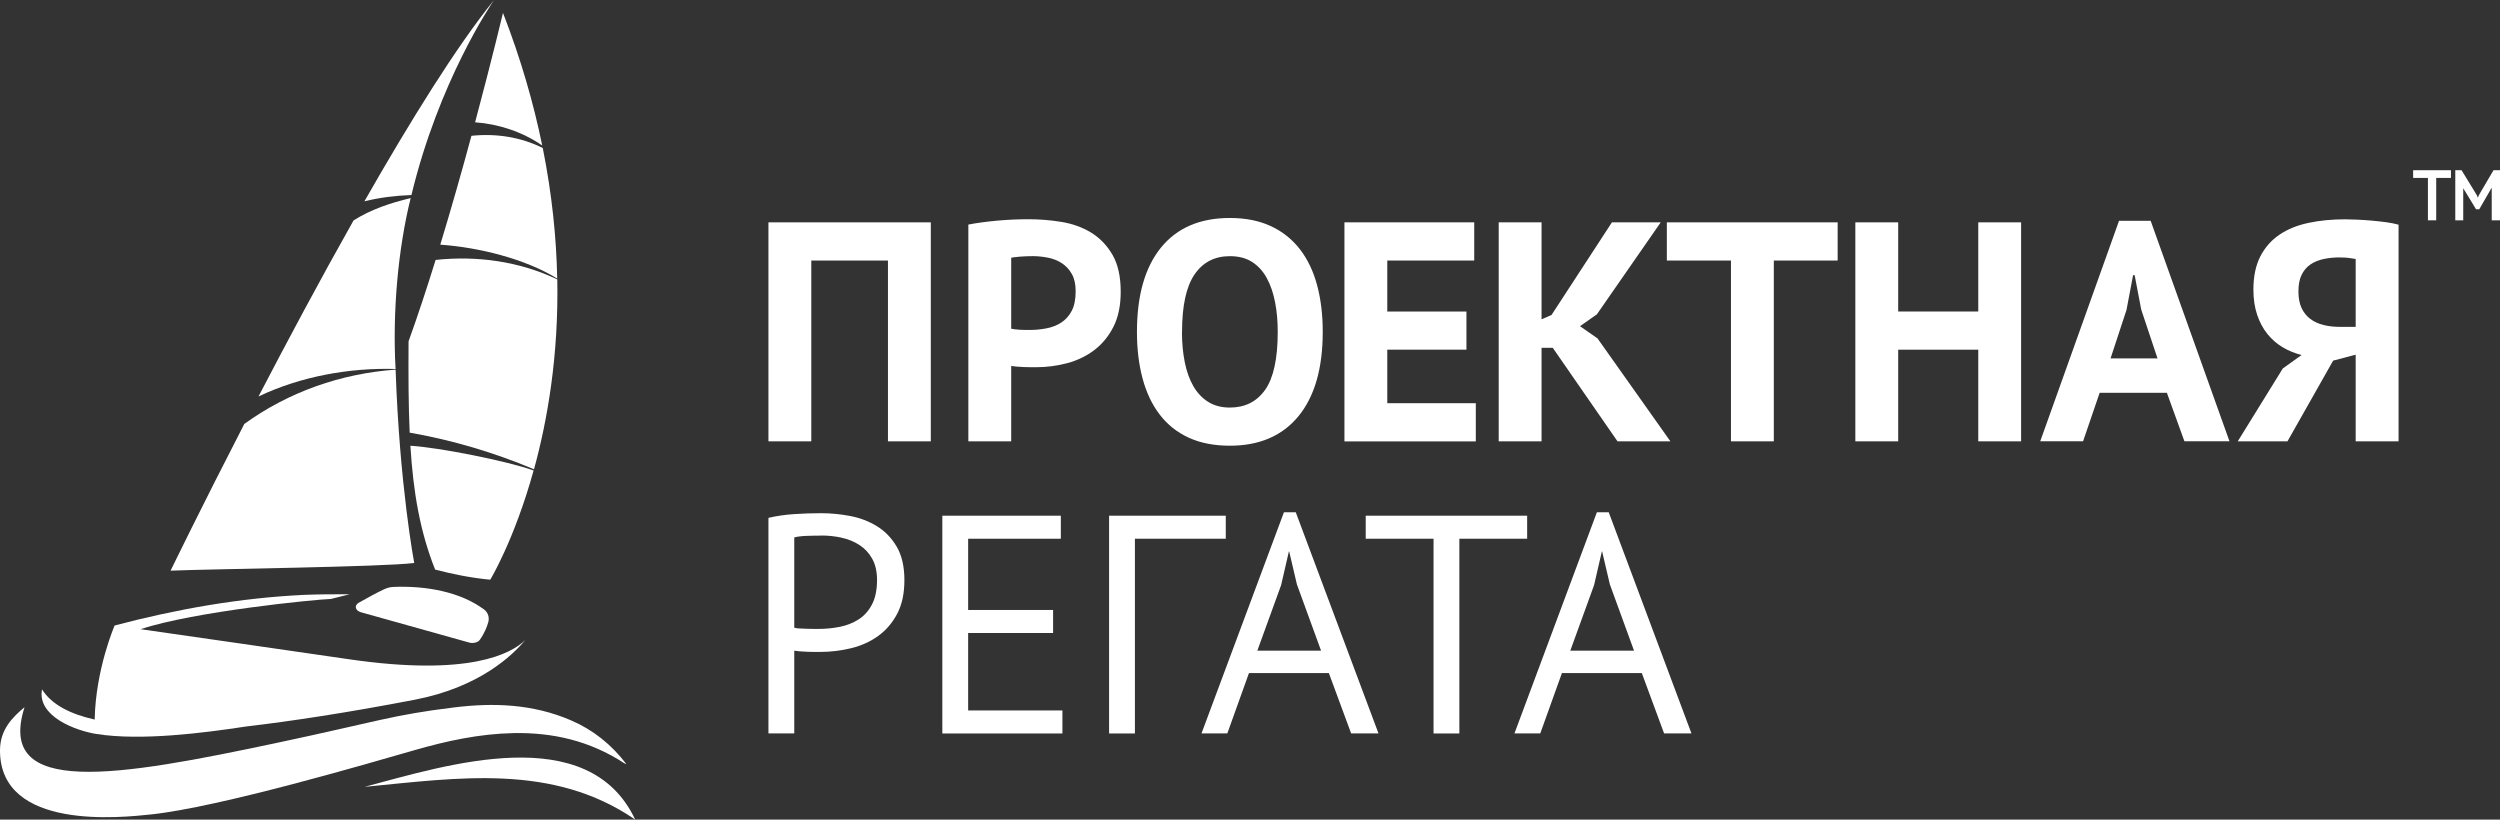 <?xml version="1.0" encoding="UTF-8"?> <svg xmlns="http://www.w3.org/2000/svg" id="_Слой_2" data-name="Слой 2" viewBox="0 0 600.4 196.84"><rect x="0" y="0" width="600.4" height="196.84" fill="#333333" stroke="none"/><defs><style> .cls-1 { fill: #fff; stroke-width: 0px; } </style></defs><g id="_Слой_1-2" data-name="Слой 1"><g><g><polygon class="cls-1" points="588.62 40.88 588.62 42.73 585.08 42.73 585.08 52.91 583.09 52.91 583.09 42.73 579.54 42.73 579.54 40.88 588.62 40.88"></polygon><polygon class="cls-1" points="600.4 40.88 600.4 52.91 598.41 52.91 598.41 45.06 595.42 50.26 594.65 50.26 591.57 45.21 591.57 52.91 589.66 52.91 589.66 40.88 591.17 40.88 594.84 46.88 595.09 47.49 595.33 46.86 598.84 40.88 600.4 40.88"></polygon></g><g><g><path class="cls-1" d="M184.55,124.37c1.89-.45,3.93-.75,6.13-.9,2.19-.15,4.36-.22,6.5-.22,2.29,0,4.62.22,6.99.67,2.37.45,4.52,1.27,6.46,2.47s3.52,2.84,4.74,4.93c1.22,2.09,1.83,4.76,1.83,7.99s-.57,5.88-1.72,8.07c-1.15,2.19-2.67,3.97-4.56,5.34-1.89,1.37-4.06,2.35-6.5,2.95-2.44.6-4.96.9-7.55.9h-1.23c-.57,0-1.17-.01-1.79-.04-.62-.02-1.23-.06-1.83-.11-.6-.05-1.02-.1-1.27-.15v19.87h-6.2v-51.77ZM197.33,128.63c-1.3,0-2.54.03-3.74.07-1.2.05-2.14.18-2.84.37v21.67c.25.1.65.16,1.2.19.55.03,1.12.05,1.72.07.6.03,1.17.04,1.72.04h1.2c1.69,0,3.37-.16,5.04-.49,1.67-.32,3.18-.91,4.52-1.76,1.34-.85,2.43-2.04,3.25-3.59.82-1.54,1.23-3.51,1.23-5.9,0-2.04-.39-3.75-1.16-5.12-.77-1.37-1.79-2.47-3.06-3.29-1.27-.82-2.7-1.41-4.3-1.76-1.59-.35-3.19-.52-4.78-.52Z"></path><path class="cls-1" d="M226.31,123.85h28.46v5.53h-22.26v17.11h20.4v5.53h-20.4v18.6h22.64v5.53h-28.84v-52.3Z"></path><path class="cls-1" d="M294.38,129.38h-21.82v46.77h-6.2v-52.3h28.02v5.53Z"></path><path class="cls-1" d="M319.13,161.65h-19.18l-5.2,14.49h-6.2l19.8-53.12h2.84l19.87,53.12h-6.57l-5.35-14.49ZM301.96,156.27h15.31l-5.8-15.91-1.86-7.92h-.07l-1.86,8.07-5.72,15.76Z"></path><path class="cls-1" d="M366.77,129.38h-16.29v46.77h-6.2v-46.77h-16.29v-5.53h38.77v5.53Z"></path><path class="cls-1" d="M394.29,161.65h-19.18l-5.2,14.49h-6.2l19.8-53.12h2.84l19.87,53.12h-6.57l-5.35-14.49ZM377.12,156.27h15.31l-5.8-15.91-1.86-7.92h-.07l-1.86,8.07-5.72,15.76Z"></path></g><g><path class="cls-1" d="M213.25,62.57h-18.41v43.42h-10.29v-52.59h38.99v52.59h-10.29v-43.42Z"></path><path class="cls-1" d="M232.56,53.93c2.1-.4,4.42-.71,6.95-.94,2.53-.23,5.05-.34,7.55-.34s5.22.21,7.85.64c2.63.43,5,1.28,7.1,2.55,2.1,1.28,3.82,3.06,5.15,5.33,1.33,2.28,1.99,5.25,1.99,8.9,0,3.31-.58,6.1-1.73,8.38-1.15,2.28-2.68,4.14-4.58,5.6-1.9,1.45-4.07,2.5-6.5,3.16-2.43.65-4.95.98-7.55.98h-1.2c-.55,0-1.13-.01-1.73-.04-.6-.02-1.19-.06-1.77-.11-.58-.05-.99-.1-1.24-.15v18.1h-10.29v-52.06ZM247.88,61.52c-1,0-1.95.04-2.85.11-.9.08-1.63.16-2.18.26v17.05c.2.05.5.1.9.15.4.05.83.09,1.28.11.45.03.89.04,1.31.04h.94c1.35,0,2.69-.12,4.02-.38,1.33-.25,2.52-.71,3.57-1.39,1.05-.68,1.89-1.62,2.52-2.82.63-1.2.94-2.78.94-4.73,0-1.65-.3-3.02-.9-4.09-.6-1.08-1.39-1.94-2.37-2.59-.98-.65-2.09-1.1-3.34-1.35-1.25-.25-2.53-.38-3.83-.38Z"></path><path class="cls-1" d="M273.05,79.7c0-8.76,1.93-15.51,5.78-20.25,3.86-4.73,9.36-7.1,16.53-7.1,3.76,0,7.04.65,9.84,1.95,2.8,1.3,5.13,3.16,6.99,5.56,1.85,2.4,3.23,5.28,4.13,8.64.9,3.36,1.35,7.09,1.35,11.19,0,8.76-1.94,15.51-5.82,20.25-3.88,4.73-9.38,7.1-16.49,7.1-3.81,0-7.11-.65-9.92-1.95-2.81-1.3-5.12-3.16-6.95-5.56-1.83-2.4-3.19-5.28-4.09-8.64-.9-3.35-1.35-7.09-1.35-11.19ZM283.86,79.7c0,2.66.23,5.1.68,7.32.45,2.23,1.14,4.14,2.07,5.75.93,1.6,2.12,2.85,3.57,3.76,1.45.9,3.18,1.35,5.18,1.35,3.65,0,6.48-1.43,8.49-4.28,2-2.85,3.01-7.49,3.01-13.9,0-2.55-.21-4.93-.64-7.14-.43-2.2-1.09-4.13-1.99-5.78-.9-1.65-2.08-2.94-3.53-3.87-1.45-.93-3.23-1.39-5.33-1.39-3.66,0-6.49,1.46-8.49,4.39-2,2.93-3,7.53-3,13.79Z"></path><path class="cls-1" d="M322.87,53.4h31.18v9.17h-20.88v12.24h19.01v9.17h-19.01v12.85h21.26v9.17h-31.55v-52.59Z"></path><path class="cls-1" d="M372.92,83.53h-2.7v22.46h-10.29v-52.59h10.29v23.29l2.4-1.05,14.5-22.24h11.72l-15.33,22.09-4.06,2.85,4.21,2.93,17.5,24.72h-12.7l-15.55-22.46Z"></path><path class="cls-1" d="M441.33,62.57h-15.33v43.42h-10.29v-43.42h-15.4v-9.17h41.02v9.17Z"></path><path class="cls-1" d="M475.1,83.98h-19.23v22.01h-10.29v-52.59h10.29v21.41h19.23v-21.41h10.29v52.59h-10.29v-22.01Z"></path><path class="cls-1" d="M520.4,94.34h-16.15l-3.98,11.64h-10.29l18.93-52.96h7.59l18.93,52.96h-10.82l-4.21-11.64ZM506.88,86.08h11.27l-3.91-11.72-1.58-8.26h-.38l-1.58,8.34-3.83,11.64Z"></path><path class="cls-1" d="M576.03,105.99h-10.29v-20.81l-5.41,1.43-10.97,19.38h-11.94l10.82-17.5,4.51-3.23c-1.6-.4-3.11-1.01-4.51-1.84-1.4-.83-2.63-1.89-3.68-3.19-1.05-1.3-1.88-2.84-2.48-4.62-.6-1.78-.9-3.79-.9-6.05,0-3.16.55-5.81,1.65-7.96,1.1-2.15,2.63-3.89,4.58-5.22,1.95-1.33,4.28-2.28,6.99-2.85,2.7-.58,5.63-.86,8.79-.86.85,0,1.83.03,2.93.08,1.1.05,2.24.13,3.42.23,1.18.1,2.33.23,3.46.38,1.13.15,2.14.35,3.04.6v52.06ZM561.91,61.82c-1.35,0-2.63.13-3.83.38-1.2.25-2.25.68-3.16,1.28-.9.6-1.62,1.43-2.14,2.48-.53,1.05-.79,2.4-.79,4.06,0,1.55.25,2.87.75,3.94.5,1.08,1.2,1.95,2.1,2.63.9.68,1.95,1.16,3.16,1.46s2.5.45,3.91.45h3.83v-16.3c-.55-.1-1.12-.19-1.69-.26-.58-.08-1.29-.11-2.14-.11Z"></path></g></g><g><path class="cls-1" d="M130.23,34.95c-4.73-3.27-10.38-5.16-16.13-5.58,4.05-15.13,6.7-26.27,6.7-26.27,4.31,11.11,7.36,21.75,9.42,31.85Z"></path><path class="cls-1" d="M133.83,66.91c-7.69-4.76-18.88-7.51-28.09-8.15,2.73-8.99,5.29-18.03,7.48-26.14,5.83-.63,11.88.29,17.13,2.93,2.24,11.17,3.28,21.66,3.47,31.35Z"></path><path class="cls-1" d="M128.15,113c-4.64,16.74-10.41,26.22-10.41,26.22-4.52-.42-9.06-1.33-13.24-2.43-3.62-9.11-5.25-18.52-5.94-29.74,6.75.4,23.13,3.63,29.59,5.94Z"></path><path class="cls-1" d="M128.24,112.7c-9.57-4.03-19.61-7.01-29.85-8.8-.3-6.58-.32-13.8-.27-21.93,2.21-6.12,4.4-12.78,6.5-19.55,9.89-1.04,19.97.29,29.22,4.68.34,18.28-2.34,33.74-5.59,45.59Z"></path><path class="cls-1" d="M116.23,146.35c.94.69,1.35,1.89,1.05,3.01s-.89,2.65-2.05,4.3c-.45.64-1.59.92-2.56.65l-25.98-7.27c-1.39-.39-1.68-1.64-.53-2.29,1.91-1.08,4.49-2.51,6.2-3.28.68-.31,1.41-.49,2.16-.52,7.91-.3,16.02,1.2,21.7,5.4Z"></path><path class="cls-1" d="M95.01,88.77c.96,27.92,4.47,46.44,4.47,46.44-7.87.96-47.89,1.41-58.51,1.84,0,0,7.22-14.89,17.7-35.23,10.68-7.73,23.24-12.1,36.34-13.05Z"></path><path class="cls-1" d="M98.63,47.56c-3,12.06-4.4,27.2-3.63,41.06-10.92-.35-22.8,1.76-32.92,6.6,6.84-13.14,14.75-27.97,22.83-42.28,4.16-2.65,8.91-4.21,13.72-5.37Z"></path><path class="cls-1" d="M118.66,0c-.78,1.14-13.27,19.57-19.85,46.84-3.81.13-7.59.6-11.29,1.5C98.55,29.01,109.7,11.05,118.66,0Z"></path><g><path class="cls-1" d="M150.44,183.51c-.18-.07-.37-.12-.53-.22-8.32-5.45-17.29-7.4-26.53-7.23-8.29.16-16.17,1.9-23.8,4.09-10.57,3.03-46.97,13.75-63.46,15.46-6.58.68-36.12,4.04-36.12-15.37,0-4.99,2.96-7.95,5.9-10.41-6.96,21.75,22.29,16.71,60.73,8.55,23.97-5.09,27.58-6.68,42.47-8.49,9.31-1.14,18.8-.89,28.11,3.14,5.25,2.27,9.65,5.79,13.23,10.48Z"></path><path class="cls-1" d="M152.55,196.84c-19.76-13.59-42.56-10.03-64.99-7.87,19.56-5.2,53.73-16.1,64.99,7.87Z"></path><path class="cls-1" d="M126.17,153.69c-3.12,3.76-11.11,11.39-26.58,14.36-16.38,3.15-29.78,5.16-40.52,6.43-10.17,1.55-25.17,3.48-35.87,1.8-5.08-.8-14.32-4.26-13.11-10.72,2.34,3.73,6.94,5.97,12.65,7.25.23-12.11,4.79-22.59,4.79-22.59,14.9-3.94,30.2-6.64,45.61-7.36,3.61-.14,7.23-.16,10.84-.14l-4.49,1.12c-4.18.16-32.64,2.98-45.75,7.26,11.11,1.6,34.67,4.97,50.11,7.23,28.8,4.2,38.94-1.32,42.33-4.64Z"></path></g></g></g></g></svg> 